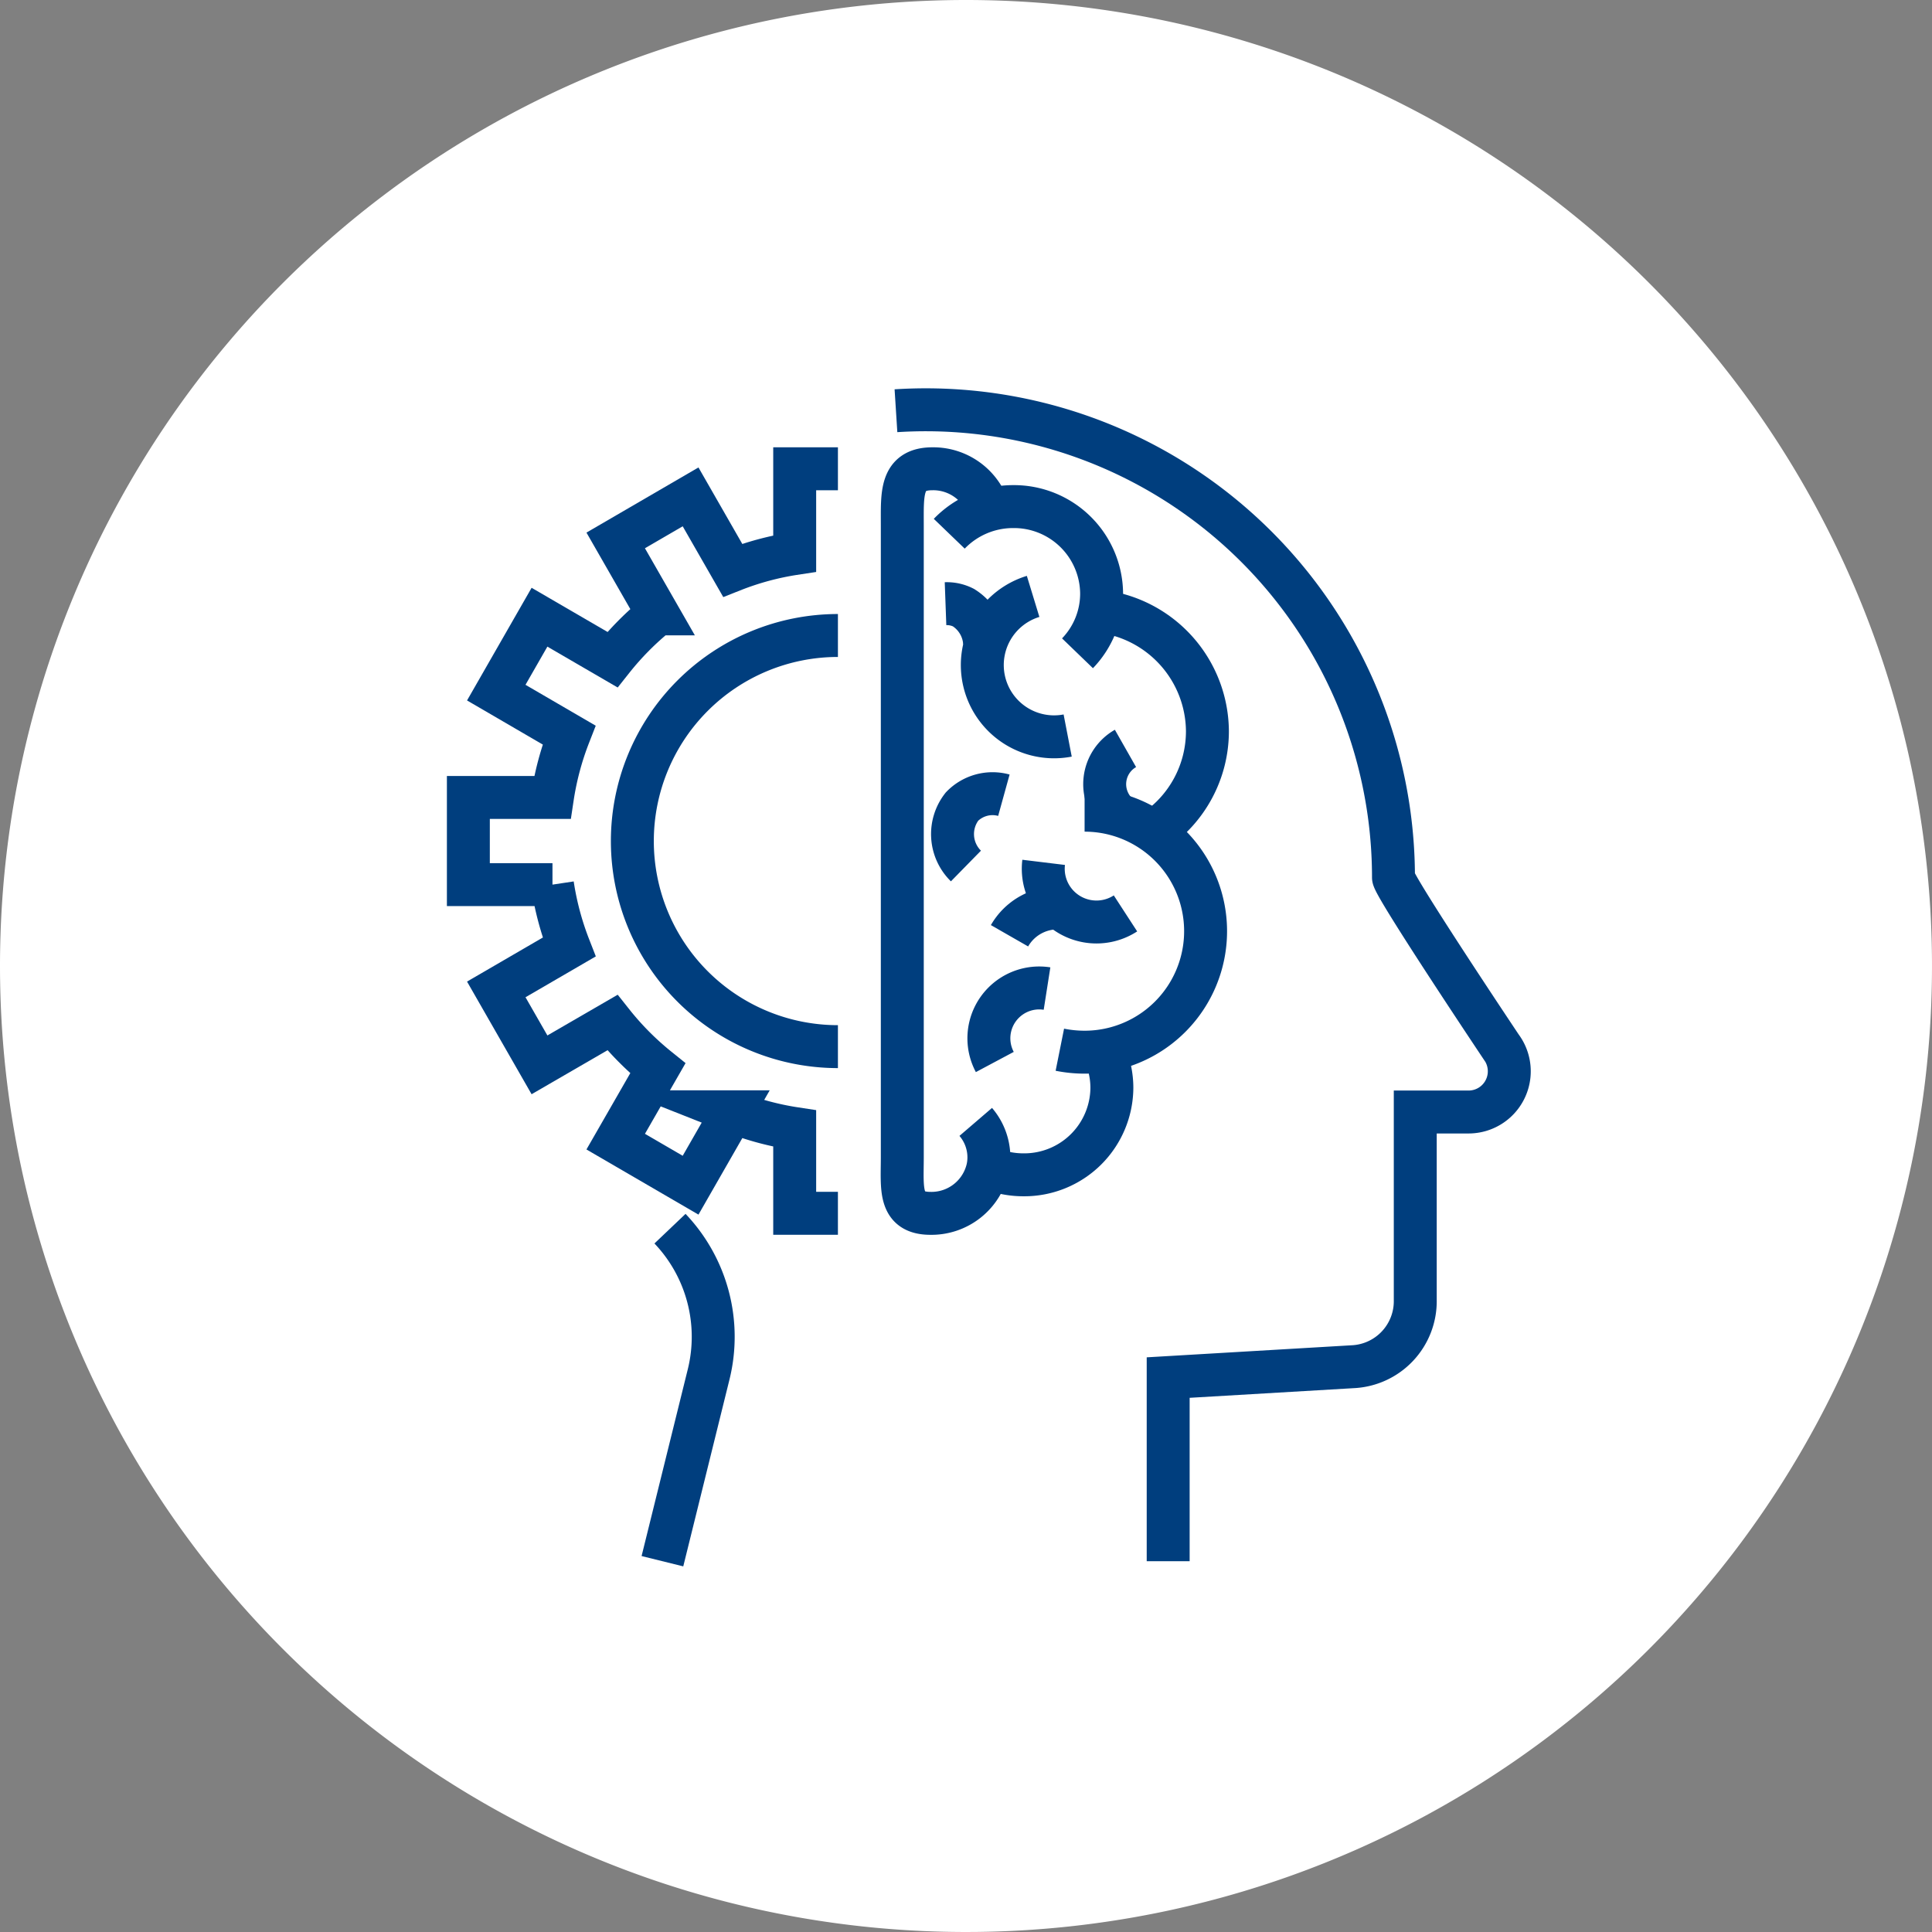 <svg xmlns="http://www.w3.org/2000/svg" width="99" height="99" viewBox="0 0 99 99"><rect x="0" y="0" width="99" height="99" fill="#808080" stroke="none"/><defs><style>.a{fill:#fff;}.b{fill:none;stroke:#003e7e;stroke-miterlimit:10;stroke-width:2.2px;}</style></defs><path class="a" d="M49.5,0A49.5,49.5,0,1,1,0,49.5,49.5,49.5,0,0,1,49.5,0Z"/><g transform="translate(7.66 9)"><path class="b" d="M35.277,44.632a10.534,10.534,0,0,1,0-21.068"/><path class="b" d="M35.277,15.021H33.062v4.343a14.592,14.592,0,0,0-3.179.859l-2.156-3.762L23.89,18.693l2.158,3.764A14.9,14.9,0,0,0,23.722,24.8l-3.737-2.173L17.77,26.492,21.5,28.664a14.883,14.883,0,0,0-.854,3.2H16.34V36.33h4.31a14.883,14.883,0,0,0,.854,3.2L17.77,41.7l2.215,3.865L23.722,43.4a14.9,14.9,0,0,0,2.326,2.343L23.89,49.5l3.837,2.232,2.156-3.762a14.651,14.651,0,0,0,3.179.86v4.342h2.215"/><path class="b" d="M48.915,44.919a4.38,4.38,0,0,1,.4,1.828A4.49,4.49,0,0,1,44.788,51.2a4.556,4.556,0,0,1-1.76-.35"/><path class="b" d="M47.917,32.516a6.2,6.2,0,1,1,0,12.4,6.461,6.461,0,0,1-1.268-.126"/><path class="b" d="M48.695,22.319a6.234,6.234,0,0,1,5.516,6.153A6.171,6.171,0,0,1,51.465,33.6"/><path class="b" d="M40.982,18.35a4.54,4.54,0,0,1,3.283-1.391,4.491,4.491,0,0,1,4.524,4.456,4.407,4.407,0,0,1-1.236,3.061"/><path class="b" d="M42.339,48.489a2.79,2.79,0,0,1,.674,1.815,2.76,2.76,0,0,1-.052.533,2.958,2.958,0,0,1-2.935,2.338c-1.65,0-1.45-1.285-1.45-2.871V17.892c0-1.585-.1-2.871,1.548-2.871a2.971,2.971,0,0,1,2.882,2.113"/><path class="b" d="M45.279,21.561A3.678,3.678,0,0,0,47.05,28.69"/><path class="b" d="M45.819,35.189a2.727,2.727,0,0,0,4.193,2.616"/><path class="b" d="M43.316,45.419a2.58,2.58,0,0,1,2.676-3.763"/><path class="b" d="M41.837,35.376a2.29,2.29,0,0,1-.2-3.048,2.184,2.184,0,0,1,2.144-.579"/><path class="b" d="M42.793,23.934a2.308,2.308,0,0,0-1.087-1.8,1.878,1.878,0,0,0-.915-.2"/><path class="b" d="M46.649,37.526a2.838,2.838,0,0,0-2.579,1.425"/><path class="b" d="M49.586,32.694a2.107,2.107,0,0,1,.426-3.343"/><path class="b" d="M26.284,71l2.368-9.573a8.035,8.035,0,0,0-1.98-7.467"/><path class="b" d="M38.251,12.047A23.968,23.968,0,0,1,63.745,35.966c0,.428,5.517,8.677,5.517,8.677a2.087,2.087,0,0,1-1.669,3.339H64.861v9.63a3.362,3.362,0,0,1-3.212,3.422L52.2,61.59V71h0"/></g></svg>